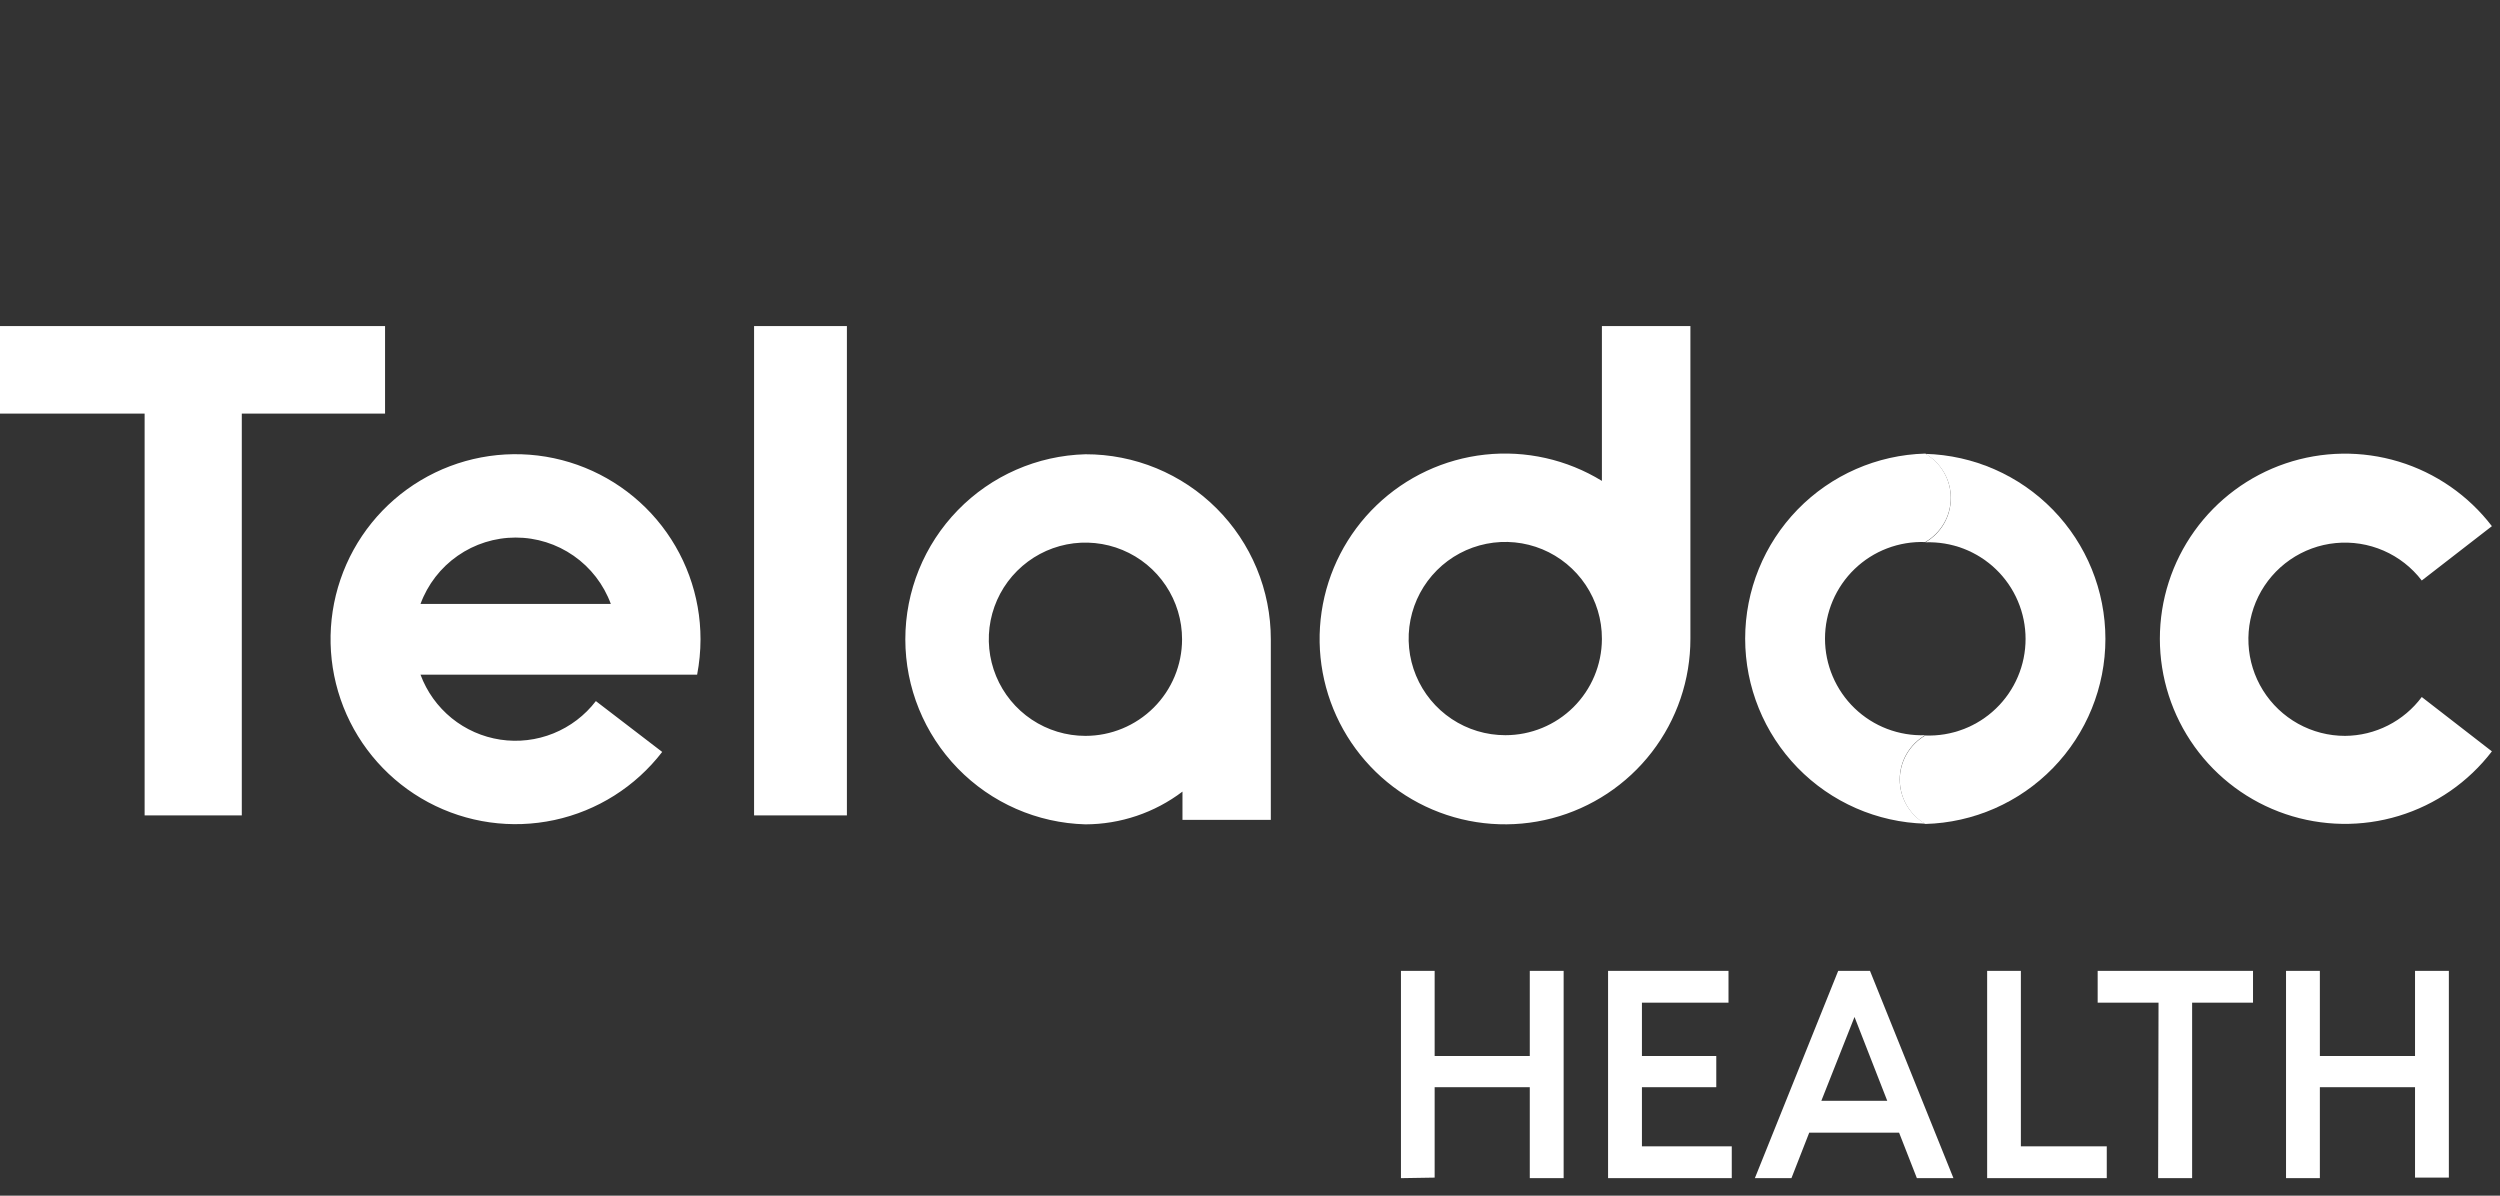 <svg width="92" height="44" viewBox="0 0 92 44" fill="none" xmlns="http://www.w3.org/2000/svg">
<rect x="0" y="0" width="92" height="44" fill="#333333" stroke="none"/>
<path d="M51.555 43.356V35.729H52.795V38.86H56.296V35.729H57.542V43.356H56.296V40.01H52.795V43.336L51.555 43.356ZM60.423 42.186V40.01H63.159V38.86H60.423V36.899H63.609V35.729H59.177V43.356H63.729V42.186H60.423ZM74.368 42.186V35.729H73.127V43.356H77.529V42.186H74.368ZM85.371 43.356V40.01H88.873V43.336H90.118V35.729H88.873V38.86H85.371V35.729H84.126V43.356H85.371ZM79.419 43.356H80.67V36.899H82.911V35.729H77.194V36.899H79.434L79.419 43.356ZM66.58 41.681L65.925 43.356H64.579L67.645 35.729H68.816L71.887 43.356H70.541L69.886 41.681H66.58ZM69.451 40.51L68.246 37.424L67.025 40.51H69.451ZM70.851 16.702C71.137 16.867 71.374 17.105 71.539 17.39C71.704 17.676 71.791 18 71.791 18.33C71.791 18.66 71.704 18.984 71.539 19.27C71.374 19.556 71.137 19.793 70.851 19.958C71.329 19.94 71.806 20.019 72.253 20.189C72.7 20.36 73.107 20.619 73.452 20.951C73.796 21.282 74.07 21.68 74.257 22.12C74.445 22.561 74.541 23.034 74.541 23.512C74.541 23.99 74.445 24.464 74.257 24.904C74.07 25.344 73.796 25.742 73.452 26.073C73.107 26.405 72.7 26.664 72.253 26.834C71.806 27.005 71.329 27.084 70.851 27.066C70.566 27.231 70.329 27.468 70.164 27.754C69.999 28.04 69.912 28.364 69.912 28.694C69.912 29.024 69.999 29.348 70.164 29.634C70.329 29.919 70.566 30.157 70.851 30.322C72.626 30.274 74.311 29.535 75.549 28.263C76.787 26.991 77.479 25.287 77.479 23.512C77.479 21.737 76.787 20.032 75.549 18.761C74.311 17.489 72.626 16.75 70.851 16.702Z" fill="white"/>
<path d="M8.898 30.006H5.322V15.221H0V12H14.17V15.221H8.898V30.006ZM31.166 12H27.75V30.006H31.166V12ZM86.3 27.08C85.695 27.081 85.1 26.927 84.571 26.634C84.042 26.34 83.597 25.917 83.277 25.403C82.958 24.89 82.774 24.303 82.745 23.699C82.715 23.095 82.84 22.493 83.107 21.95C83.375 21.408 83.777 20.943 84.274 20.599C84.772 20.255 85.349 20.043 85.951 19.985C86.553 19.926 87.16 20.022 87.715 20.263C88.269 20.504 88.754 20.883 89.121 21.363L91.702 19.363C90.836 18.233 89.638 17.402 88.275 16.988C86.913 16.575 85.455 16.598 84.107 17.055C82.759 17.512 81.588 18.381 80.758 19.538C79.929 20.695 79.483 22.083 79.483 23.506C79.483 24.93 79.929 26.318 80.758 27.475C81.588 28.633 82.759 29.501 84.107 29.958C85.455 30.415 86.913 30.439 88.275 30.025C89.638 29.611 90.836 28.78 91.702 27.65L89.121 25.65C88.793 26.09 88.368 26.448 87.879 26.696C87.389 26.945 86.849 27.076 86.3 27.08ZM62.207 12V23.504C62.209 25.014 61.71 26.482 60.788 27.678C59.866 28.874 58.574 29.73 57.113 30.113C55.652 30.495 54.106 30.383 52.716 29.792C51.327 29.202 50.172 28.167 49.434 26.85C48.695 25.533 48.414 24.008 48.635 22.514C48.856 21.021 49.567 19.642 50.655 18.596C51.743 17.549 53.148 16.893 54.649 16.73C56.151 16.568 57.663 16.908 58.95 17.697V12H62.207ZM58.95 23.504C58.952 22.8 58.744 22.112 58.353 21.526C57.963 20.941 57.407 20.484 56.758 20.214C56.108 19.945 55.392 19.874 54.702 20.011C54.011 20.148 53.377 20.487 52.88 20.984C52.382 21.482 52.043 22.116 51.906 22.806C51.769 23.497 51.84 24.212 52.11 24.862C52.38 25.512 52.836 26.068 53.422 26.458C54.007 26.848 54.696 27.056 55.399 27.055C56.337 27.055 57.236 26.685 57.902 26.024C58.567 25.363 58.944 24.466 58.95 23.529V23.504ZM70.85 30.311C70.564 30.146 70.327 29.909 70.162 29.623C69.997 29.337 69.91 29.013 69.91 28.683C69.91 28.353 69.997 28.029 70.162 27.744C70.327 27.458 70.564 27.22 70.85 27.055C70.372 27.073 69.895 26.994 69.448 26.824C69.001 26.654 68.594 26.395 68.249 26.063C67.905 25.731 67.631 25.333 67.444 24.893C67.257 24.453 67.16 23.98 67.16 23.502C67.16 23.023 67.257 22.55 67.444 22.11C67.631 21.67 67.905 21.272 68.249 20.94C68.594 20.608 69.001 20.349 69.448 20.179C69.895 20.009 70.372 19.93 70.85 19.948C71.135 19.783 71.372 19.545 71.537 19.259C71.702 18.974 71.789 18.65 71.789 18.32C71.789 17.99 71.702 17.666 71.537 17.38C71.372 17.094 71.135 16.857 70.85 16.692C69.076 16.74 67.39 17.478 66.152 18.75C64.915 20.022 64.222 21.727 64.222 23.502C64.222 25.276 64.915 26.981 66.152 28.253C67.39 29.525 69.076 30.263 70.85 30.311ZM39.944 16.717C38.17 16.765 36.484 17.503 35.247 18.775C34.009 20.047 33.316 21.752 33.316 23.526C33.316 25.301 34.009 27.006 35.247 28.278C36.484 29.55 38.17 30.288 39.944 30.336C41.234 30.333 42.487 29.91 43.515 29.131V30.171H46.766V23.529C46.767 22.633 46.591 21.746 46.248 20.919C45.905 20.091 45.403 19.34 44.769 18.707C44.135 18.074 43.383 17.573 42.555 17.231C41.727 16.89 40.84 16.715 39.944 16.717ZM39.944 27.08C39.24 27.08 38.553 26.872 37.968 26.481C37.383 26.09 36.927 25.534 36.658 24.884C36.389 24.234 36.319 23.518 36.456 22.828C36.594 22.138 36.933 21.505 37.431 21.008C37.929 20.511 38.563 20.172 39.253 20.035C39.943 19.899 40.659 19.97 41.308 20.24C41.958 20.51 42.513 20.966 42.903 21.552C43.293 22.137 43.501 22.825 43.5 23.529C43.499 24.471 43.124 25.375 42.457 26.04C41.79 26.706 40.886 27.08 39.944 27.08ZM15.475 24.829C15.707 25.454 16.102 26.005 16.619 26.426C17.136 26.846 17.756 27.12 18.415 27.219C19.074 27.318 19.747 27.239 20.365 26.989C20.983 26.739 21.523 26.329 21.928 25.8L24.369 27.671C23.385 28.949 21.98 29.838 20.402 30.177C18.825 30.516 17.179 30.284 15.757 29.522C14.335 28.76 13.23 27.518 12.638 26.017C12.047 24.516 12.008 22.854 12.528 21.327C13.048 19.8 14.093 18.507 15.478 17.679C16.863 16.851 18.496 16.542 20.088 16.806C21.679 17.071 23.125 17.892 24.167 19.123C25.209 20.354 25.781 21.916 25.779 23.529C25.778 23.965 25.736 24.401 25.654 24.829H15.475ZM15.475 22.224H22.478C22.214 21.507 21.737 20.889 21.111 20.453C20.485 20.016 19.74 19.782 18.977 19.782C18.213 19.782 17.468 20.016 16.842 20.453C16.216 20.889 15.739 21.507 15.475 22.224Z" fill="white"/>
</svg>
